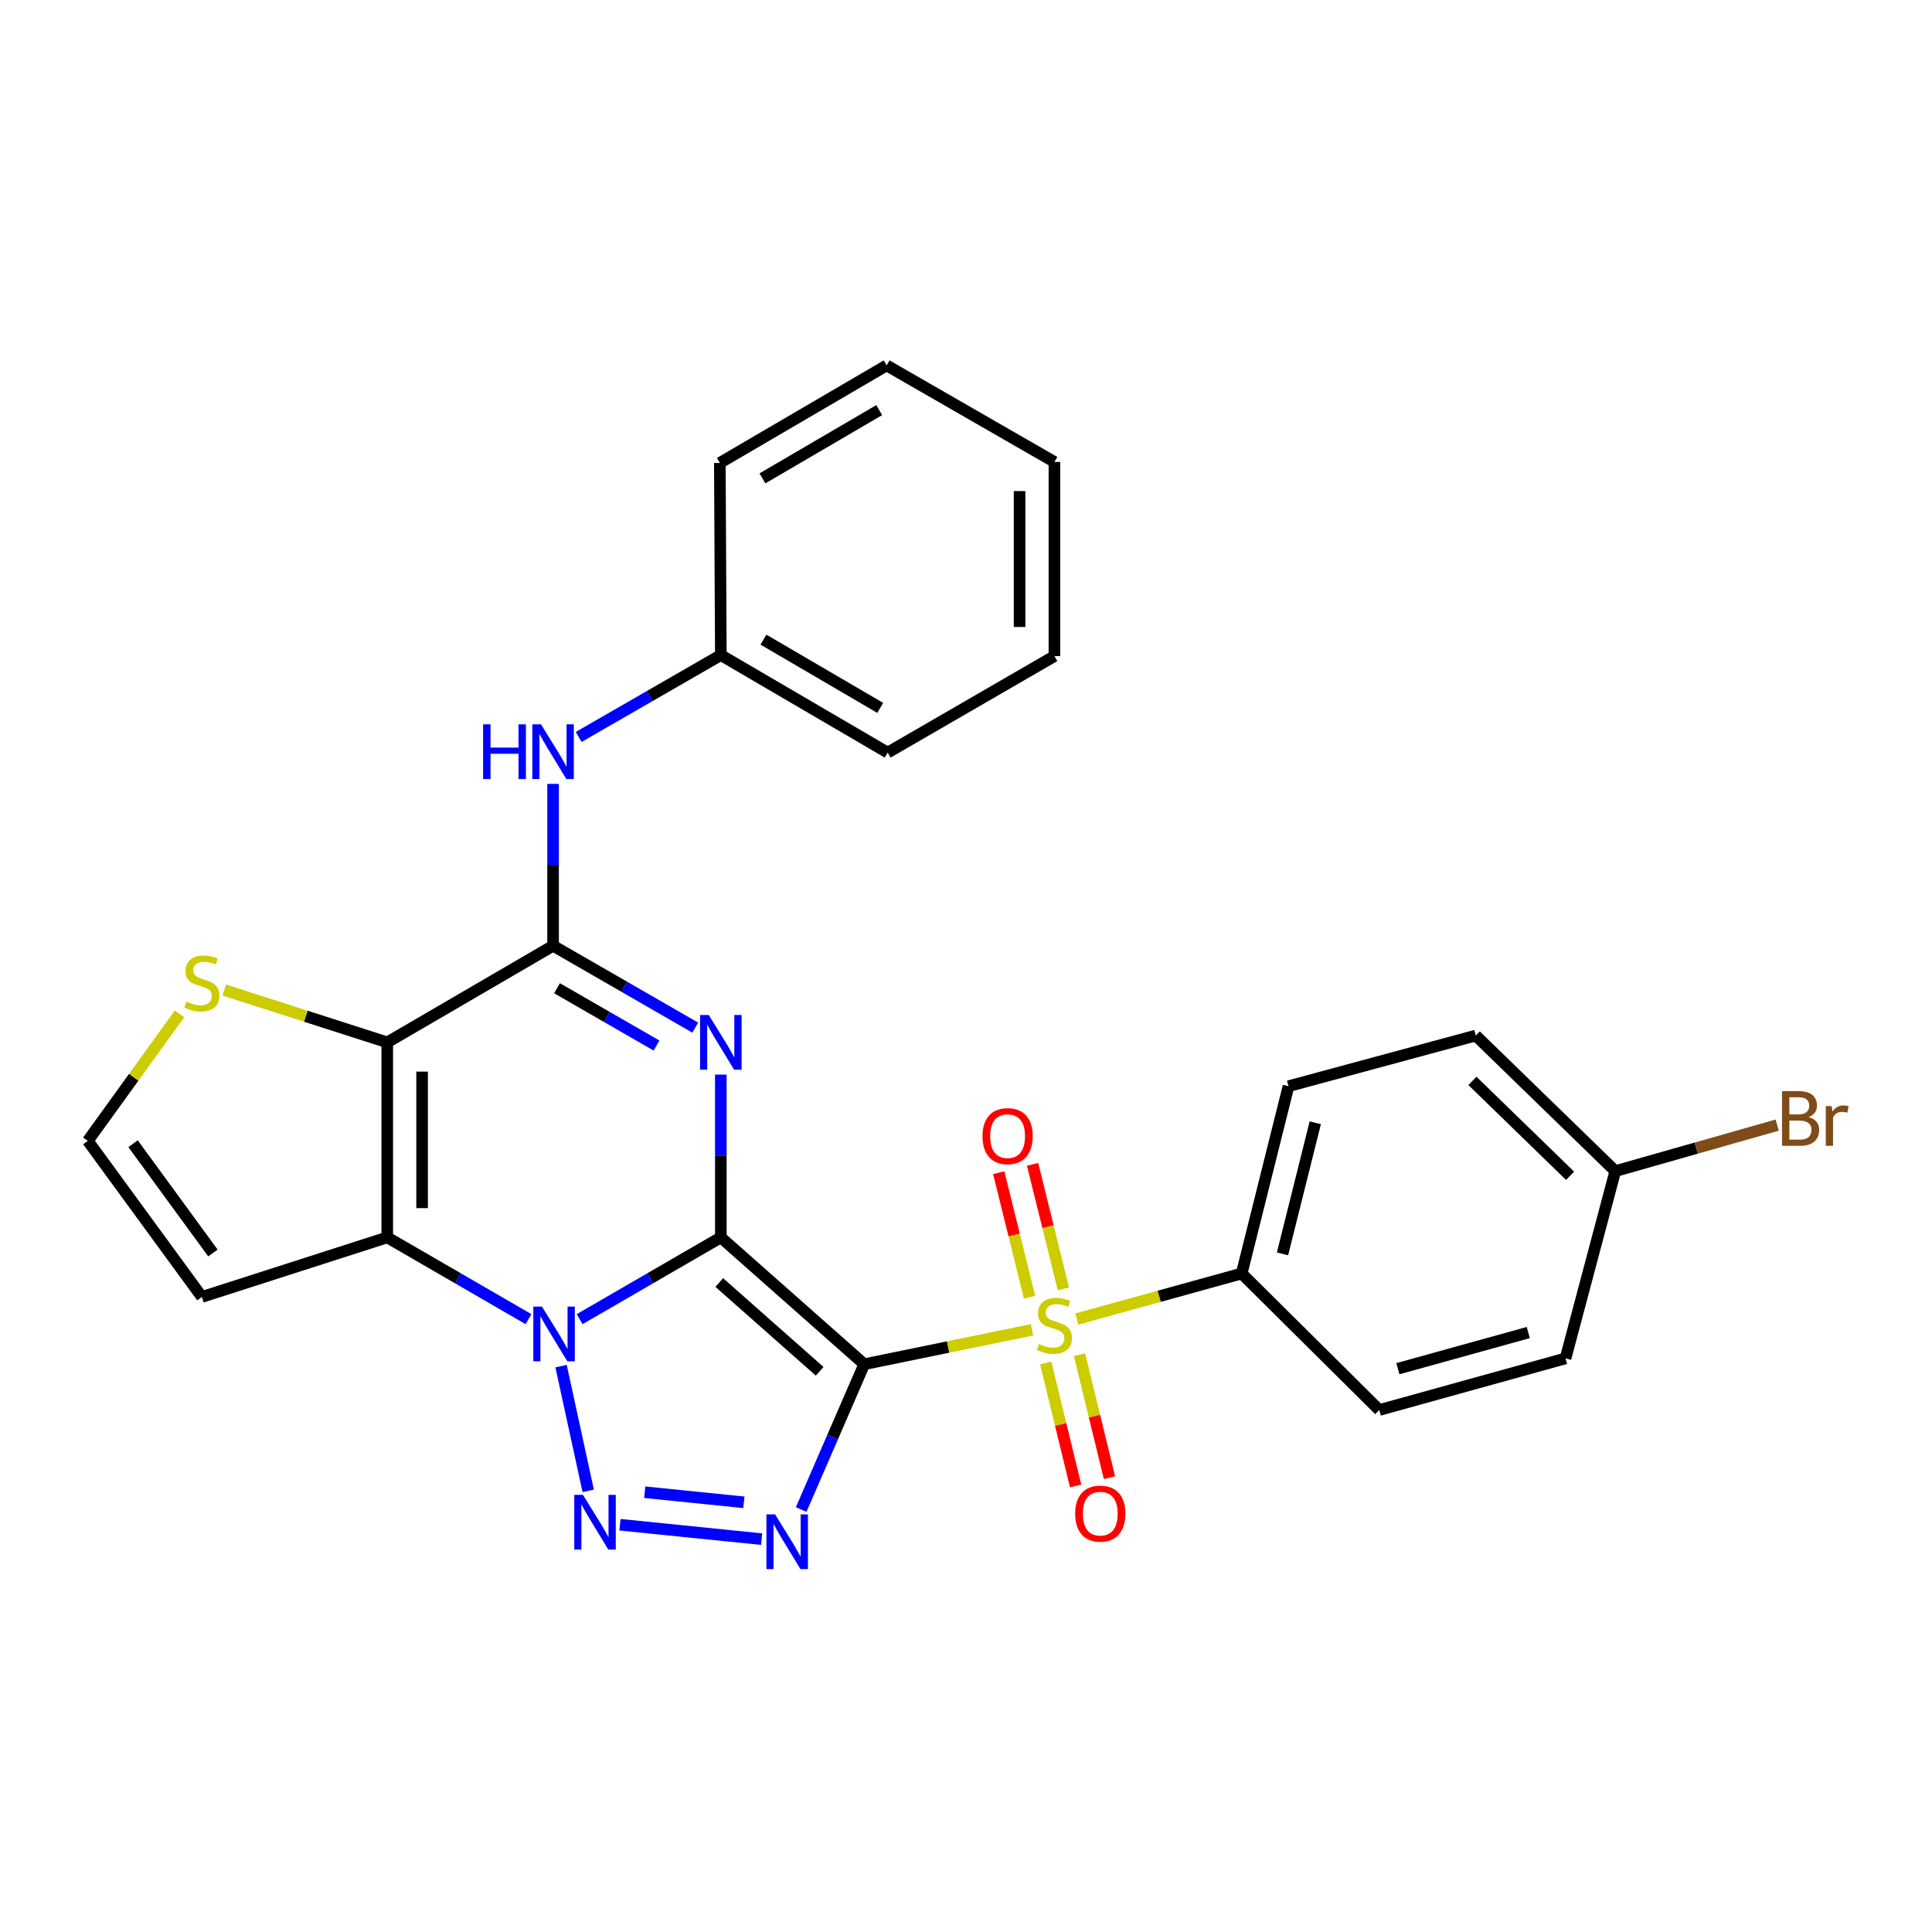<?xml version='1.0' encoding='iso-8859-1'?>
<svg version='1.1' baseProfile='full'
              xmlns='http://www.w3.org/2000/svg'
                      xmlns:rdkit='http://www.rdkit.org/xml'
                      xmlns:xlink='http://www.w3.org/1999/xlink'
                  xml:space='preserve'
width='1000px' height='1000px' viewBox='0 0 1000 1000'>
<!-- END OF HEADER -->
<rect style='opacity:1.0;fill:#FFFFFF;stroke:none' width='1000' height='1000' x='0' y='0'> </rect>
<path class='bond-0' d='M 373.105,640.469 L 447.333,706.12' style='fill:none;fill-rule:evenodd;stroke:#000000;stroke-width:6px;stroke-linecap:butt;stroke-linejoin:miter;stroke-opacity:1' />
<path class='bond-0' d='M 372.291,663.827 L 424.25,709.782' style='fill:none;fill-rule:evenodd;stroke:#000000;stroke-width:6px;stroke-linecap:butt;stroke-linejoin:miter;stroke-opacity:1' />
<path class='bond-1' d='M 373.105,640.469 L 336.561,661.632' style='fill:none;fill-rule:evenodd;stroke:#000000;stroke-width:6px;stroke-linecap:butt;stroke-linejoin:miter;stroke-opacity:1' />
<path class='bond-1' d='M 336.561,661.632 L 300.018,682.795' style='fill:none;fill-rule:evenodd;stroke:#0000FF;stroke-width:6px;stroke-linecap:butt;stroke-linejoin:miter;stroke-opacity:1' />
<path class='bond-2' d='M 373.105,640.469 L 373.105,598.341' style='fill:none;fill-rule:evenodd;stroke:#000000;stroke-width:6px;stroke-linecap:butt;stroke-linejoin:miter;stroke-opacity:1' />
<path class='bond-2' d='M 373.105,598.341 L 373.105,556.212' style='fill:none;fill-rule:evenodd;stroke:#0000FF;stroke-width:6px;stroke-linecap:butt;stroke-linejoin:miter;stroke-opacity:1' />
<path class='bond-3' d='M 447.333,706.12 L 490.754,697.213' style='fill:none;fill-rule:evenodd;stroke:#000000;stroke-width:6px;stroke-linecap:butt;stroke-linejoin:miter;stroke-opacity:1' />
<path class='bond-3' d='M 490.754,697.213 L 534.176,688.307' style='fill:none;fill-rule:evenodd;stroke:#CCCC00;stroke-width:6px;stroke-linecap:butt;stroke-linejoin:miter;stroke-opacity:1' />
<path class='bond-4' d='M 447.333,706.12 L 431.005,743.729' style='fill:none;fill-rule:evenodd;stroke:#000000;stroke-width:6px;stroke-linecap:butt;stroke-linejoin:miter;stroke-opacity:1' />
<path class='bond-4' d='M 431.005,743.729 L 414.678,781.338' style='fill:none;fill-rule:evenodd;stroke:#0000FF;stroke-width:6px;stroke-linecap:butt;stroke-linejoin:miter;stroke-opacity:1' />
<path class='bond-5' d='M 290.408,707.111 L 304.455,771.656' style='fill:none;fill-rule:evenodd;stroke:#0000FF;stroke-width:6px;stroke-linecap:butt;stroke-linejoin:miter;stroke-opacity:1' />
<path class='bond-6' d='M 273.55,682.796 L 236.996,661.633' style='fill:none;fill-rule:evenodd;stroke:#0000FF;stroke-width:6px;stroke-linecap:butt;stroke-linejoin:miter;stroke-opacity:1' />
<path class='bond-6' d='M 236.996,661.633 L 200.442,640.469' style='fill:none;fill-rule:evenodd;stroke:#000000;stroke-width:6px;stroke-linecap:butt;stroke-linejoin:miter;stroke-opacity:1' />
<path class='bond-8' d='M 359.86,531.901 L 323.067,510.71' style='fill:none;fill-rule:evenodd;stroke:#0000FF;stroke-width:6px;stroke-linecap:butt;stroke-linejoin:miter;stroke-opacity:1' />
<path class='bond-8' d='M 323.067,510.71 L 286.273,489.519' style='fill:none;fill-rule:evenodd;stroke:#000000;stroke-width:6px;stroke-linecap:butt;stroke-linejoin:miter;stroke-opacity:1' />
<path class='bond-8' d='M 339.821,541.172 L 314.065,526.339' style='fill:none;fill-rule:evenodd;stroke:#0000FF;stroke-width:6px;stroke-linecap:butt;stroke-linejoin:miter;stroke-opacity:1' />
<path class='bond-8' d='M 314.065,526.339 L 288.31,511.506' style='fill:none;fill-rule:evenodd;stroke:#000000;stroke-width:6px;stroke-linecap:butt;stroke-linejoin:miter;stroke-opacity:1' />
<path class='bond-12' d='M 557.362,682.728 L 600.026,670.947' style='fill:none;fill-rule:evenodd;stroke:#CCCC00;stroke-width:6px;stroke-linecap:butt;stroke-linejoin:miter;stroke-opacity:1' />
<path class='bond-12' d='M 600.026,670.947 L 642.691,659.166' style='fill:none;fill-rule:evenodd;stroke:#000000;stroke-width:6px;stroke-linecap:butt;stroke-linejoin:miter;stroke-opacity:1' />
<path class='bond-13' d='M 550.404,667.121 L 542.429,634.892' style='fill:none;fill-rule:evenodd;stroke:#CCCC00;stroke-width:6px;stroke-linecap:butt;stroke-linejoin:miter;stroke-opacity:1' />
<path class='bond-13' d='M 542.429,634.892 L 534.454,602.663' style='fill:none;fill-rule:evenodd;stroke:#FF0000;stroke-width:6px;stroke-linecap:butt;stroke-linejoin:miter;stroke-opacity:1' />
<path class='bond-13' d='M 532.896,671.453 L 524.921,639.224' style='fill:none;fill-rule:evenodd;stroke:#CCCC00;stroke-width:6px;stroke-linecap:butt;stroke-linejoin:miter;stroke-opacity:1' />
<path class='bond-13' d='M 524.921,639.224 L 516.947,606.995' style='fill:none;fill-rule:evenodd;stroke:#FF0000;stroke-width:6px;stroke-linecap:butt;stroke-linejoin:miter;stroke-opacity:1' />
<path class='bond-14' d='M 541.24,705.45 L 548.993,737.289' style='fill:none;fill-rule:evenodd;stroke:#CCCC00;stroke-width:6px;stroke-linecap:butt;stroke-linejoin:miter;stroke-opacity:1' />
<path class='bond-14' d='M 548.993,737.289 L 556.745,769.127' style='fill:none;fill-rule:evenodd;stroke:#FF0000;stroke-width:6px;stroke-linecap:butt;stroke-linejoin:miter;stroke-opacity:1' />
<path class='bond-14' d='M 558.764,701.183 L 566.516,733.022' style='fill:none;fill-rule:evenodd;stroke:#CCCC00;stroke-width:6px;stroke-linecap:butt;stroke-linejoin:miter;stroke-opacity:1' />
<path class='bond-14' d='M 566.516,733.022 L 574.269,764.86' style='fill:none;fill-rule:evenodd;stroke:#FF0000;stroke-width:6px;stroke-linecap:butt;stroke-linejoin:miter;stroke-opacity:1' />
<path class='bond-28' d='M 394.204,796.655 L 320.893,789.195' style='fill:none;fill-rule:evenodd;stroke:#0000FF;stroke-width:6px;stroke-linecap:butt;stroke-linejoin:miter;stroke-opacity:1' />
<path class='bond-28' d='M 385.033,777.593 L 333.715,772.371' style='fill:none;fill-rule:evenodd;stroke:#0000FF;stroke-width:6px;stroke-linecap:butt;stroke-linejoin:miter;stroke-opacity:1' />
<path class='bond-11' d='M 200.442,640.469 L 104.502,671.301' style='fill:none;fill-rule:evenodd;stroke:#000000;stroke-width:6px;stroke-linecap:butt;stroke-linejoin:miter;stroke-opacity:1' />
<path class='bond-29' d='M 200.442,640.469 L 200.442,539.529' style='fill:none;fill-rule:evenodd;stroke:#000000;stroke-width:6px;stroke-linecap:butt;stroke-linejoin:miter;stroke-opacity:1' />
<path class='bond-29' d='M 218.478,625.328 L 218.478,554.67' style='fill:none;fill-rule:evenodd;stroke:#000000;stroke-width:6px;stroke-linecap:butt;stroke-linejoin:miter;stroke-opacity:1' />
<path class='bond-7' d='M 200.442,539.529 L 286.273,489.519' style='fill:none;fill-rule:evenodd;stroke:#000000;stroke-width:6px;stroke-linecap:butt;stroke-linejoin:miter;stroke-opacity:1' />
<path class='bond-9' d='M 200.442,539.529 L 158.272,525.986' style='fill:none;fill-rule:evenodd;stroke:#000000;stroke-width:6px;stroke-linecap:butt;stroke-linejoin:miter;stroke-opacity:1' />
<path class='bond-9' d='M 158.272,525.986 L 116.101,512.443' style='fill:none;fill-rule:evenodd;stroke:#CCCC00;stroke-width:6px;stroke-linecap:butt;stroke-linejoin:miter;stroke-opacity:1' />
<path class='bond-10' d='M 286.273,489.519 L 286.273,447.63' style='fill:none;fill-rule:evenodd;stroke:#000000;stroke-width:6px;stroke-linecap:butt;stroke-linejoin:miter;stroke-opacity:1' />
<path class='bond-10' d='M 286.273,447.63 L 286.273,405.741' style='fill:none;fill-rule:evenodd;stroke:#0000FF;stroke-width:6px;stroke-linecap:butt;stroke-linejoin:miter;stroke-opacity:1' />
<path class='bond-30' d='M 92.9,524.789 L 69.177,557.649' style='fill:none;fill-rule:evenodd;stroke:#CCCC00;stroke-width:6px;stroke-linecap:butt;stroke-linejoin:miter;stroke-opacity:1' />
<path class='bond-30' d='M 69.177,557.649 L 45.455,590.51' style='fill:none;fill-rule:evenodd;stroke:#000000;stroke-width:6px;stroke-linecap:butt;stroke-linejoin:miter;stroke-opacity:1' />
<path class='bond-18' d='M 299.518,381.443 L 336.312,360.257' style='fill:none;fill-rule:evenodd;stroke:#0000FF;stroke-width:6px;stroke-linecap:butt;stroke-linejoin:miter;stroke-opacity:1' />
<path class='bond-18' d='M 336.312,360.257 L 373.105,339.071' style='fill:none;fill-rule:evenodd;stroke:#000000;stroke-width:6px;stroke-linecap:butt;stroke-linejoin:miter;stroke-opacity:1' />
<path class='bond-15' d='M 104.502,671.301 L 45.455,590.51' style='fill:none;fill-rule:evenodd;stroke:#000000;stroke-width:6px;stroke-linecap:butt;stroke-linejoin:miter;stroke-opacity:1' />
<path class='bond-15' d='M 110.206,648.54 L 68.873,591.986' style='fill:none;fill-rule:evenodd;stroke:#000000;stroke-width:6px;stroke-linecap:butt;stroke-linejoin:miter;stroke-opacity:1' />
<path class='bond-16' d='M 642.691,659.166 L 666.929,562.224' style='fill:none;fill-rule:evenodd;stroke:#000000;stroke-width:6px;stroke-linecap:butt;stroke-linejoin:miter;stroke-opacity:1' />
<path class='bond-16' d='M 663.824,649 L 680.79,581.14' style='fill:none;fill-rule:evenodd;stroke:#000000;stroke-width:6px;stroke-linecap:butt;stroke-linejoin:miter;stroke-opacity:1' />
<path class='bond-17' d='M 642.691,659.166 L 713.902,729.827' style='fill:none;fill-rule:evenodd;stroke:#000000;stroke-width:6px;stroke-linecap:butt;stroke-linejoin:miter;stroke-opacity:1' />
<path class='bond-20' d='M 666.929,562.224 L 763.861,536.002' style='fill:none;fill-rule:evenodd;stroke:#000000;stroke-width:6px;stroke-linecap:butt;stroke-linejoin:miter;stroke-opacity:1' />
<path class='bond-21' d='M 713.902,729.827 L 810.314,703.094' style='fill:none;fill-rule:evenodd;stroke:#000000;stroke-width:6px;stroke-linecap:butt;stroke-linejoin:miter;stroke-opacity:1' />
<path class='bond-21' d='M 723.545,708.437 L 791.033,689.724' style='fill:none;fill-rule:evenodd;stroke:#000000;stroke-width:6px;stroke-linecap:butt;stroke-linejoin:miter;stroke-opacity:1' />
<path class='bond-23' d='M 373.105,339.071 L 459.457,389.551' style='fill:none;fill-rule:evenodd;stroke:#000000;stroke-width:6px;stroke-linecap:butt;stroke-linejoin:miter;stroke-opacity:1' />
<path class='bond-23' d='M 395.16,331.072 L 455.606,366.408' style='fill:none;fill-rule:evenodd;stroke:#000000;stroke-width:6px;stroke-linecap:butt;stroke-linejoin:miter;stroke-opacity:1' />
<path class='bond-24' d='M 373.105,339.071 L 372.584,239.613' style='fill:none;fill-rule:evenodd;stroke:#000000;stroke-width:6px;stroke-linecap:butt;stroke-linejoin:miter;stroke-opacity:1' />
<path class='bond-19' d='M 836.065,606.171 L 810.314,703.094' style='fill:none;fill-rule:evenodd;stroke:#000000;stroke-width:6px;stroke-linecap:butt;stroke-linejoin:miter;stroke-opacity:1' />
<path class='bond-22' d='M 836.065,606.171 L 877.973,594.26' style='fill:none;fill-rule:evenodd;stroke:#000000;stroke-width:6px;stroke-linecap:butt;stroke-linejoin:miter;stroke-opacity:1' />
<path class='bond-22' d='M 877.973,594.26 L 919.882,582.35' style='fill:none;fill-rule:evenodd;stroke:#7F4C19;stroke-width:6px;stroke-linecap:butt;stroke-linejoin:miter;stroke-opacity:1' />
<path class='bond-31' d='M 836.065,606.171 L 763.861,536.002' style='fill:none;fill-rule:evenodd;stroke:#000000;stroke-width:6px;stroke-linecap:butt;stroke-linejoin:miter;stroke-opacity:1' />
<path class='bond-31' d='M 812.665,608.58 L 762.122,559.461' style='fill:none;fill-rule:evenodd;stroke:#000000;stroke-width:6px;stroke-linecap:butt;stroke-linejoin:miter;stroke-opacity:1' />
<path class='bond-26' d='M 459.457,389.551 L 545.768,339.602' style='fill:none;fill-rule:evenodd;stroke:#000000;stroke-width:6px;stroke-linecap:butt;stroke-linejoin:miter;stroke-opacity:1' />
<path class='bond-25' d='M 372.584,239.613 L 458.926,189.133' style='fill:none;fill-rule:evenodd;stroke:#000000;stroke-width:6px;stroke-linecap:butt;stroke-linejoin:miter;stroke-opacity:1' />
<path class='bond-25' d='M 394.639,247.611 L 455.078,212.275' style='fill:none;fill-rule:evenodd;stroke:#000000;stroke-width:6px;stroke-linecap:butt;stroke-linejoin:miter;stroke-opacity:1' />
<path class='bond-27' d='M 458.926,189.133 L 545.768,239.102' style='fill:none;fill-rule:evenodd;stroke:#000000;stroke-width:6px;stroke-linecap:butt;stroke-linejoin:miter;stroke-opacity:1' />
<path class='bond-32' d='M 545.768,339.602 L 545.768,239.102' style='fill:none;fill-rule:evenodd;stroke:#000000;stroke-width:6px;stroke-linecap:butt;stroke-linejoin:miter;stroke-opacity:1' />
<path class='bond-32' d='M 527.732,324.527 L 527.732,254.177' style='fill:none;fill-rule:evenodd;stroke:#000000;stroke-width:6px;stroke-linecap:butt;stroke-linejoin:miter;stroke-opacity:1' />
<path  class='atom-2' d='M 280.524 676.299
L 289.804 691.299
Q 290.724 692.779, 292.204 695.459
Q 293.684 698.139, 293.764 698.299
L 293.764 676.299
L 297.524 676.299
L 297.524 704.619
L 293.644 704.619
L 283.684 688.219
Q 282.524 686.299, 281.284 684.099
Q 280.084 681.899, 279.724 681.219
L 279.724 704.619
L 276.044 704.619
L 276.044 676.299
L 280.524 676.299
' fill='#0000FF'/>
<path  class='atom-3' d='M 366.845 525.369
L 376.125 540.369
Q 377.045 541.849, 378.525 544.529
Q 380.005 547.209, 380.085 547.369
L 380.085 525.369
L 383.845 525.369
L 383.845 553.689
L 379.965 553.689
L 370.005 537.289
Q 368.845 535.369, 367.605 533.169
Q 366.405 530.969, 366.045 530.289
L 366.045 553.689
L 362.365 553.689
L 362.365 525.369
L 366.845 525.369
' fill='#0000FF'/>
<path  class='atom-4' d='M 537.768 695.65
Q 538.088 695.77, 539.408 696.33
Q 540.728 696.89, 542.168 697.25
Q 543.648 697.57, 545.088 697.57
Q 547.768 697.57, 549.328 696.29
Q 550.888 694.97, 550.888 692.69
Q 550.888 691.13, 550.088 690.17
Q 549.328 689.21, 548.128 688.69
Q 546.928 688.17, 544.928 687.57
Q 542.408 686.81, 540.888 686.09
Q 539.408 685.37, 538.328 683.85
Q 537.288 682.33, 537.288 679.77
Q 537.288 676.21, 539.688 674.01
Q 542.128 671.81, 546.928 671.81
Q 550.208 671.81, 553.928 673.37
L 553.008 676.45
Q 549.608 675.05, 547.048 675.05
Q 544.288 675.05, 542.768 676.21
Q 541.248 677.33, 541.288 679.29
Q 541.288 680.81, 542.048 681.73
Q 542.848 682.65, 543.968 683.17
Q 545.128 683.69, 547.048 684.29
Q 549.608 685.09, 551.128 685.89
Q 552.648 686.69, 553.728 688.33
Q 554.848 689.93, 554.848 692.69
Q 554.848 696.61, 552.208 698.73
Q 549.608 700.81, 545.248 700.81
Q 542.728 700.81, 540.808 700.25
Q 538.928 699.73, 536.688 698.81
L 537.768 695.65
' fill='#CCCC00'/>
<path  class='atom-5' d='M 401.184 783.842
L 410.464 798.842
Q 411.384 800.322, 412.864 803.002
Q 414.344 805.682, 414.424 805.842
L 414.424 783.842
L 418.184 783.842
L 418.184 812.162
L 414.304 812.162
L 404.344 795.762
Q 403.184 793.842, 401.944 791.642
Q 400.744 789.442, 400.384 788.762
L 400.384 812.162
L 396.704 812.162
L 396.704 783.842
L 401.184 783.842
' fill='#0000FF'/>
<path  class='atom-6' d='M 301.726 773.722
L 311.006 788.722
Q 311.926 790.202, 313.406 792.882
Q 314.886 795.562, 314.966 795.722
L 314.966 773.722
L 318.726 773.722
L 318.726 802.042
L 314.846 802.042
L 304.886 785.642
Q 303.726 783.722, 302.486 781.522
Q 301.286 779.322, 300.926 778.642
L 300.926 802.042
L 297.246 802.042
L 297.246 773.722
L 301.726 773.722
' fill='#0000FF'/>
<path  class='atom-10' d='M 96.502 518.438
Q 96.822 518.558, 98.142 519.118
Q 99.462 519.678, 100.902 520.038
Q 102.382 520.358, 103.822 520.358
Q 106.502 520.358, 108.062 519.078
Q 109.622 517.758, 109.622 515.478
Q 109.622 513.918, 108.822 512.958
Q 108.062 511.998, 106.862 511.478
Q 105.662 510.958, 103.662 510.358
Q 101.142 509.598, 99.622 508.878
Q 98.142 508.158, 97.062 506.638
Q 96.022 505.118, 96.022 502.558
Q 96.022 498.998, 98.422 496.798
Q 100.862 494.598, 105.662 494.598
Q 108.942 494.598, 112.662 496.158
L 111.742 499.238
Q 108.342 497.838, 105.782 497.838
Q 103.022 497.838, 101.502 498.998
Q 99.982 500.118, 100.022 502.078
Q 100.022 503.598, 100.782 504.518
Q 101.582 505.438, 102.702 505.958
Q 103.862 506.478, 105.782 507.078
Q 108.342 507.878, 109.862 508.678
Q 111.382 509.478, 112.462 511.118
Q 113.582 512.718, 113.582 515.478
Q 113.582 519.398, 110.942 521.518
Q 108.342 523.598, 103.982 523.598
Q 101.462 523.598, 99.542 523.038
Q 97.662 522.518, 95.422 521.598
L 96.502 518.438
' fill='#CCCC00'/>
<path  class='atom-11' d='M 250.053 374.91
L 253.893 374.91
L 253.893 386.95
L 268.373 386.95
L 268.373 374.91
L 272.213 374.91
L 272.213 403.23
L 268.373 403.23
L 268.373 390.15
L 253.893 390.15
L 253.893 403.23
L 250.053 403.23
L 250.053 374.91
' fill='#0000FF'/>
<path  class='atom-11' d='M 280.013 374.91
L 289.293 389.91
Q 290.213 391.39, 291.693 394.07
Q 293.173 396.75, 293.253 396.91
L 293.253 374.91
L 297.013 374.91
L 297.013 403.23
L 293.133 403.23
L 283.173 386.83
Q 282.013 384.91, 280.773 382.71
Q 279.573 380.51, 279.213 379.83
L 279.213 403.23
L 275.533 403.23
L 275.533 374.91
L 280.013 374.91
' fill='#0000FF'/>
<path  class='atom-14' d='M 508.53 588.055
Q 508.53 581.255, 511.89 577.455
Q 515.25 573.655, 521.53 573.655
Q 527.81 573.655, 531.17 577.455
Q 534.53 581.255, 534.53 588.055
Q 534.53 594.935, 531.13 598.855
Q 527.73 602.735, 521.53 602.735
Q 515.29 602.735, 511.89 598.855
Q 508.53 594.975, 508.53 588.055
M 521.53 599.535
Q 525.85 599.535, 528.17 596.655
Q 530.53 593.735, 530.53 588.055
Q 530.53 582.495, 528.17 579.695
Q 525.85 576.855, 521.53 576.855
Q 517.21 576.855, 514.85 579.655
Q 512.53 582.455, 512.53 588.055
Q 512.53 593.775, 514.85 596.655
Q 517.21 599.535, 521.53 599.535
' fill='#FF0000'/>
<path  class='atom-15' d='M 556.495 783.453
Q 556.495 776.653, 559.855 772.853
Q 563.215 769.053, 569.495 769.053
Q 575.775 769.053, 579.135 772.853
Q 582.495 776.653, 582.495 783.453
Q 582.495 790.333, 579.095 794.253
Q 575.695 798.133, 569.495 798.133
Q 563.255 798.133, 559.855 794.253
Q 556.495 790.373, 556.495 783.453
M 569.495 794.933
Q 573.815 794.933, 576.135 792.053
Q 578.495 789.133, 578.495 783.453
Q 578.495 777.893, 576.135 775.093
Q 573.815 772.253, 569.495 772.253
Q 565.175 772.253, 562.815 775.053
Q 560.495 777.853, 560.495 783.453
Q 560.495 789.173, 562.815 792.053
Q 565.175 794.933, 569.495 794.933
' fill='#FF0000'/>
<path  class='atom-23' d='M 936.135 578.187
Q 938.855 578.947, 940.215 580.627
Q 941.615 582.267, 941.615 584.707
Q 941.615 588.627, 939.095 590.867
Q 936.615 593.067, 931.895 593.067
L 922.375 593.067
L 922.375 564.747
L 930.735 564.747
Q 935.575 564.747, 938.015 566.707
Q 940.455 568.667, 940.455 572.267
Q 940.455 576.547, 936.135 578.187
M 926.175 567.947
L 926.175 576.827
L 930.735 576.827
Q 933.535 576.827, 934.975 575.707
Q 936.455 574.547, 936.455 572.267
Q 936.455 567.947, 930.735 567.947
L 926.175 567.947
M 931.895 589.867
Q 934.655 589.867, 936.135 588.547
Q 937.615 587.227, 937.615 584.707
Q 937.615 582.387, 935.975 581.227
Q 934.375 580.027, 931.295 580.027
L 926.175 580.027
L 926.175 589.867
L 931.895 589.867
' fill='#7F4C19'/>
<path  class='atom-23' d='M 948.055 572.507
L 948.495 575.347
Q 950.655 572.147, 954.175 572.147
Q 955.295 572.147, 956.815 572.547
L 956.215 575.907
Q 954.495 575.507, 953.535 575.507
Q 951.855 575.507, 950.735 576.187
Q 949.655 576.827, 948.775 578.387
L 948.775 593.067
L 945.015 593.067
L 945.015 572.507
L 948.055 572.507
' fill='#7F4C19'/>
</svg>
